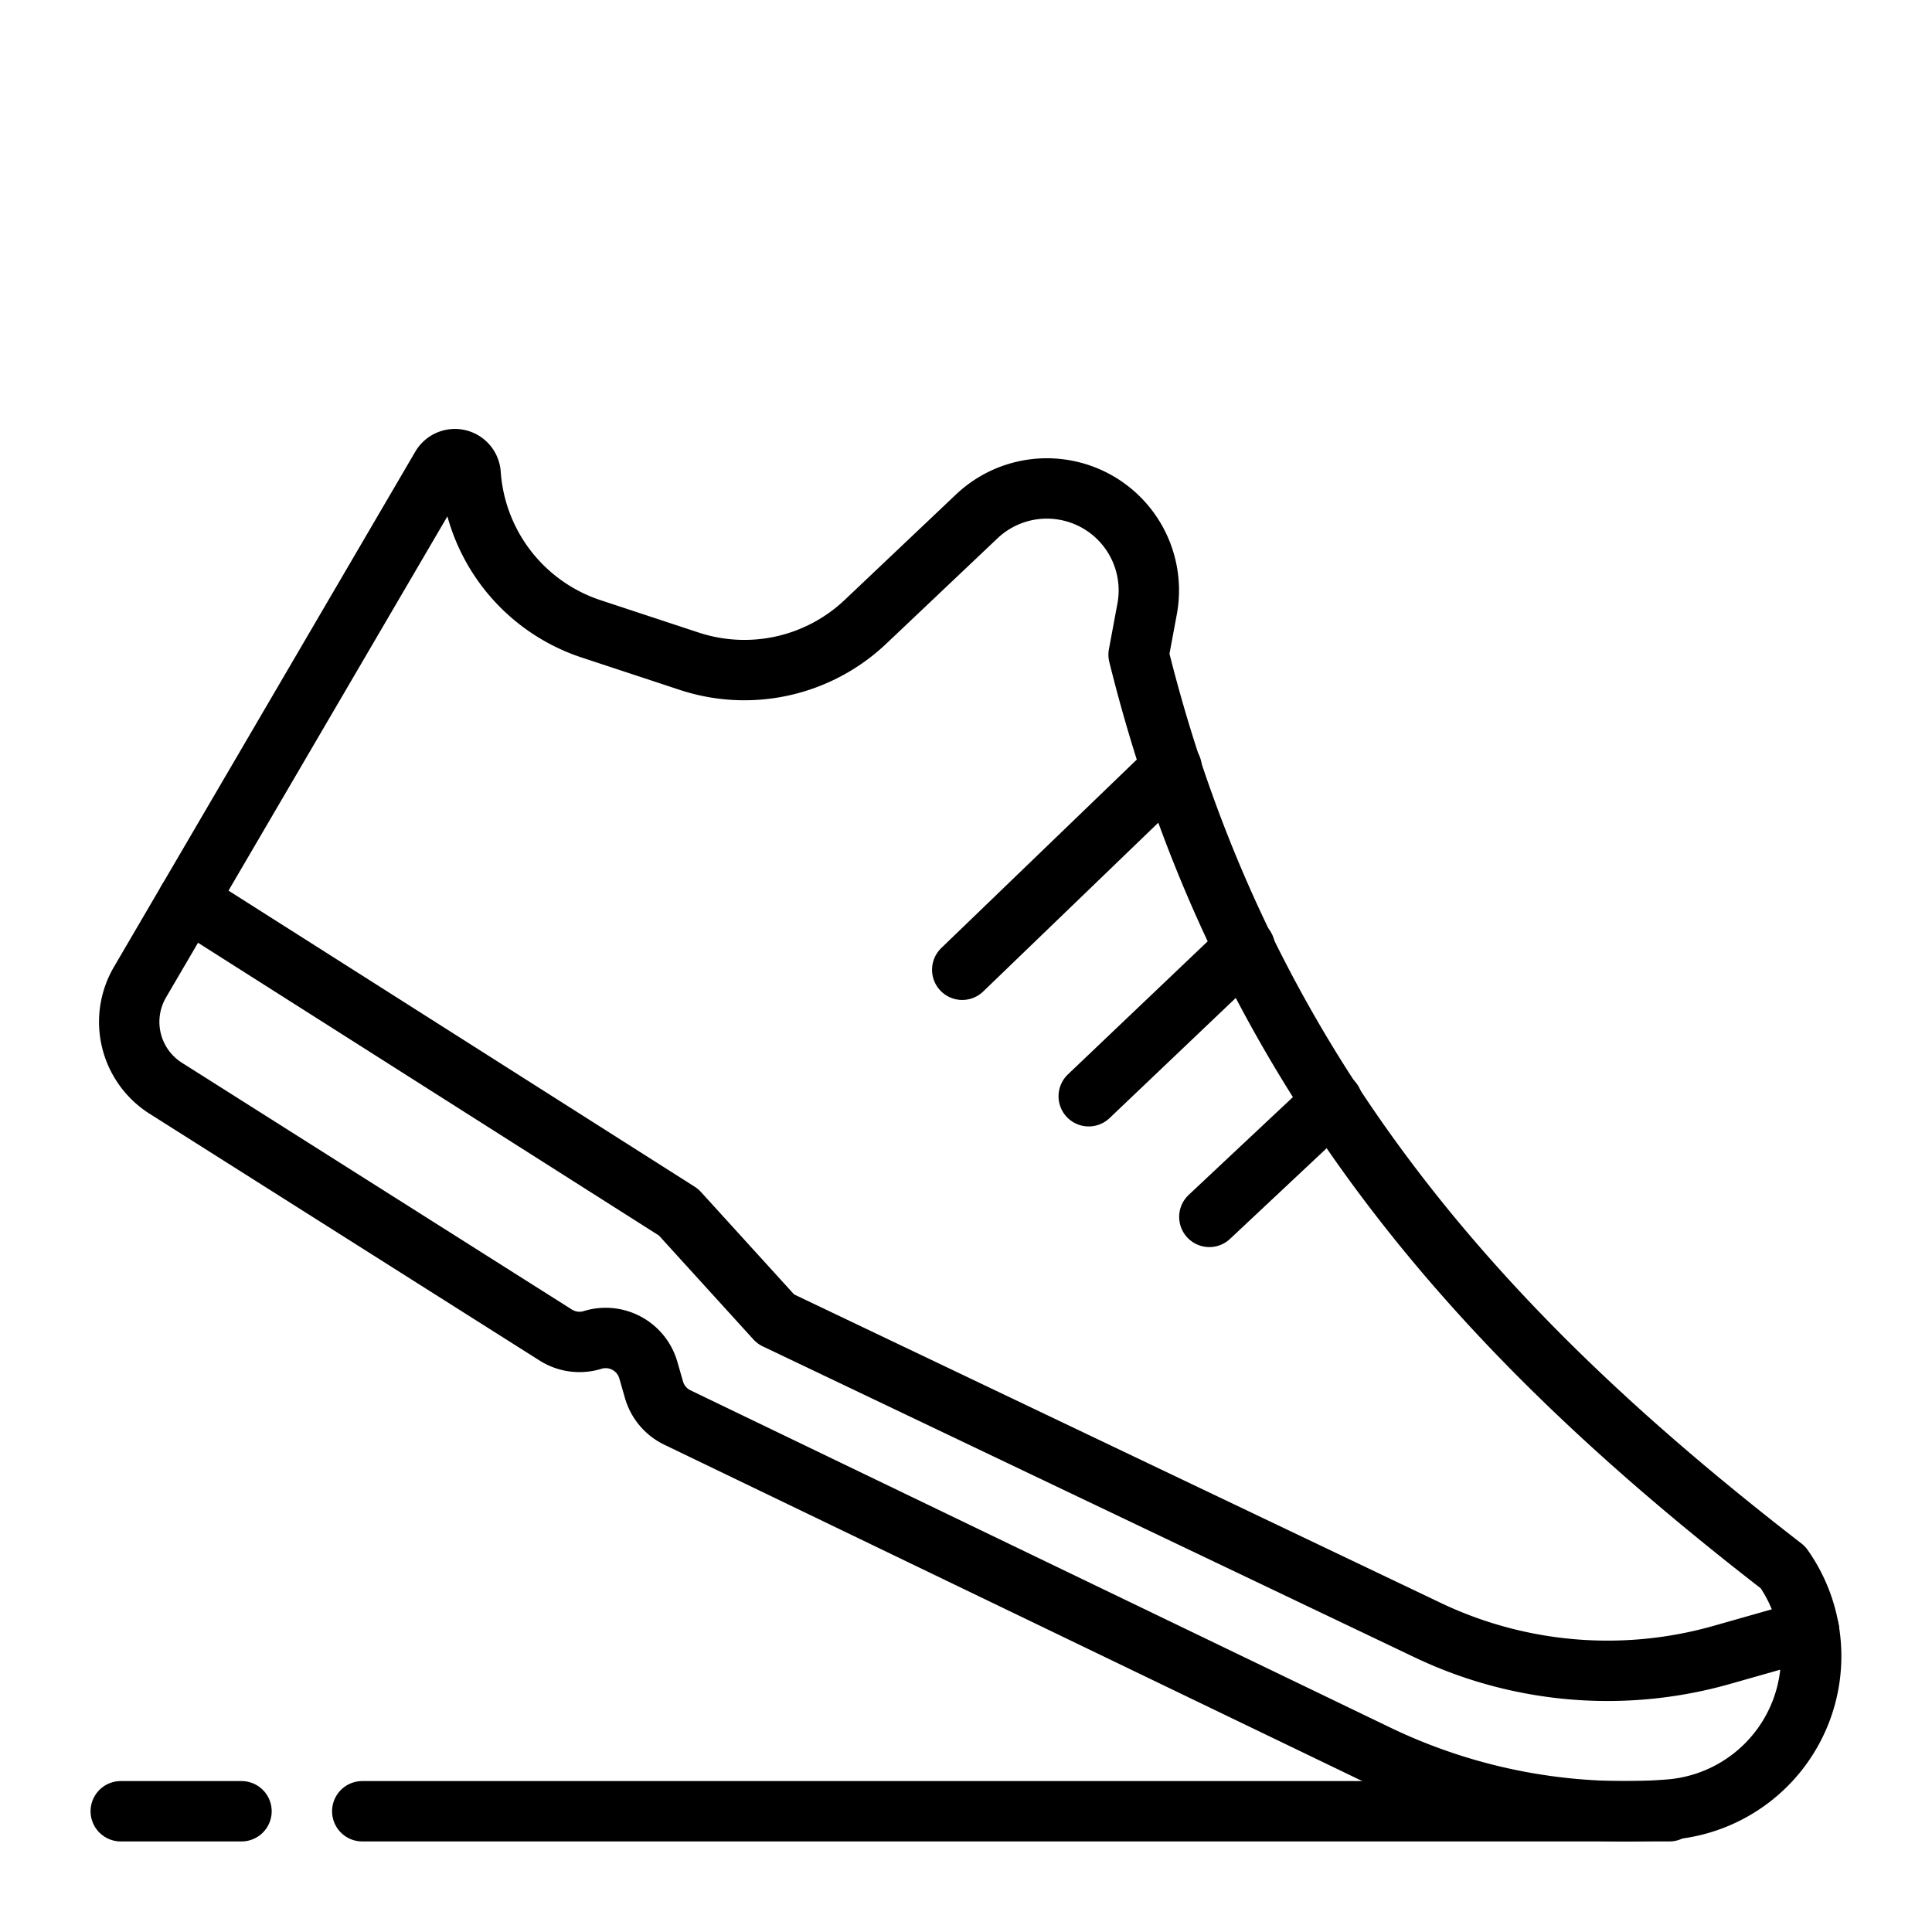 <?xml version="1.0" encoding="UTF-8"?> <svg xmlns="http://www.w3.org/2000/svg" viewBox="0 0 512 512"><path fill="none" stroke="#000" stroke-linecap="round" stroke-linejoin="round" stroke-width="16" d="M116.94,123.77,37.09,260.3a20.82,20.82,0,0,0,6.84,28.1l103.35,65.4a11.74,11.74,0,0,0,9.76,1.3h0a11.77,11.77,0,0,1,14.78,8l1.49,5.19a11.78,11.78,0,0,0,6.2,7.36L364.91,465a151.35,151.35,0,0,0,77.49,14.55h0a40.79,40.79,0,0,0,35-26.37h0a40.8,40.8,0,0,0-4.89-37.81c-76.14-58.9-142.72-128.61-170.77-241.87L304,161.37a27,27,0,0,0-22.46-31.61h0a27,27,0,0,0-22.69,7.09l-29.49,27.94a46.66,46.66,0,0,1-46.71,10.44l-26-8.58a46.67,46.67,0,0,1-31.93-41.06h0A4.17,4.17,0,0,0,116.94,123.77Z"></path><path fill="none" stroke="#000" stroke-linecap="round" stroke-linejoin="round" stroke-width="16" d="M49.76,238.64l130.06,82.61,25.76,28.33L378.35,432a110.78,110.78,0,0,0,77.79,6.61L479.41,432"></path><line x1="96" x2="442.4" y1="480" y2="480" fill="none" stroke="#000" stroke-linecap="round" stroke-linejoin="round" stroke-width="16"></line><line x1="32" x2="64" y1="480" y2="480" fill="none" stroke="#000" stroke-linecap="round" stroke-linejoin="round" stroke-width="16"></line><line x1="255" x2="310.51" y1="257" y2="203.49" fill="none" stroke="#000" stroke-linecap="round" stroke-linejoin="round" stroke-width="16"></line><line x1="288.52" x2="329.92" y1="290.52" y2="251.11" fill="none" stroke="#000" stroke-linecap="round" stroke-linejoin="round" stroke-width="16"></line><line x1="320.49" x2="353.09" y1="322.49" y2="291.9" fill="none" stroke="#000" stroke-linecap="round" stroke-linejoin="round" stroke-width="16"></line></svg> 